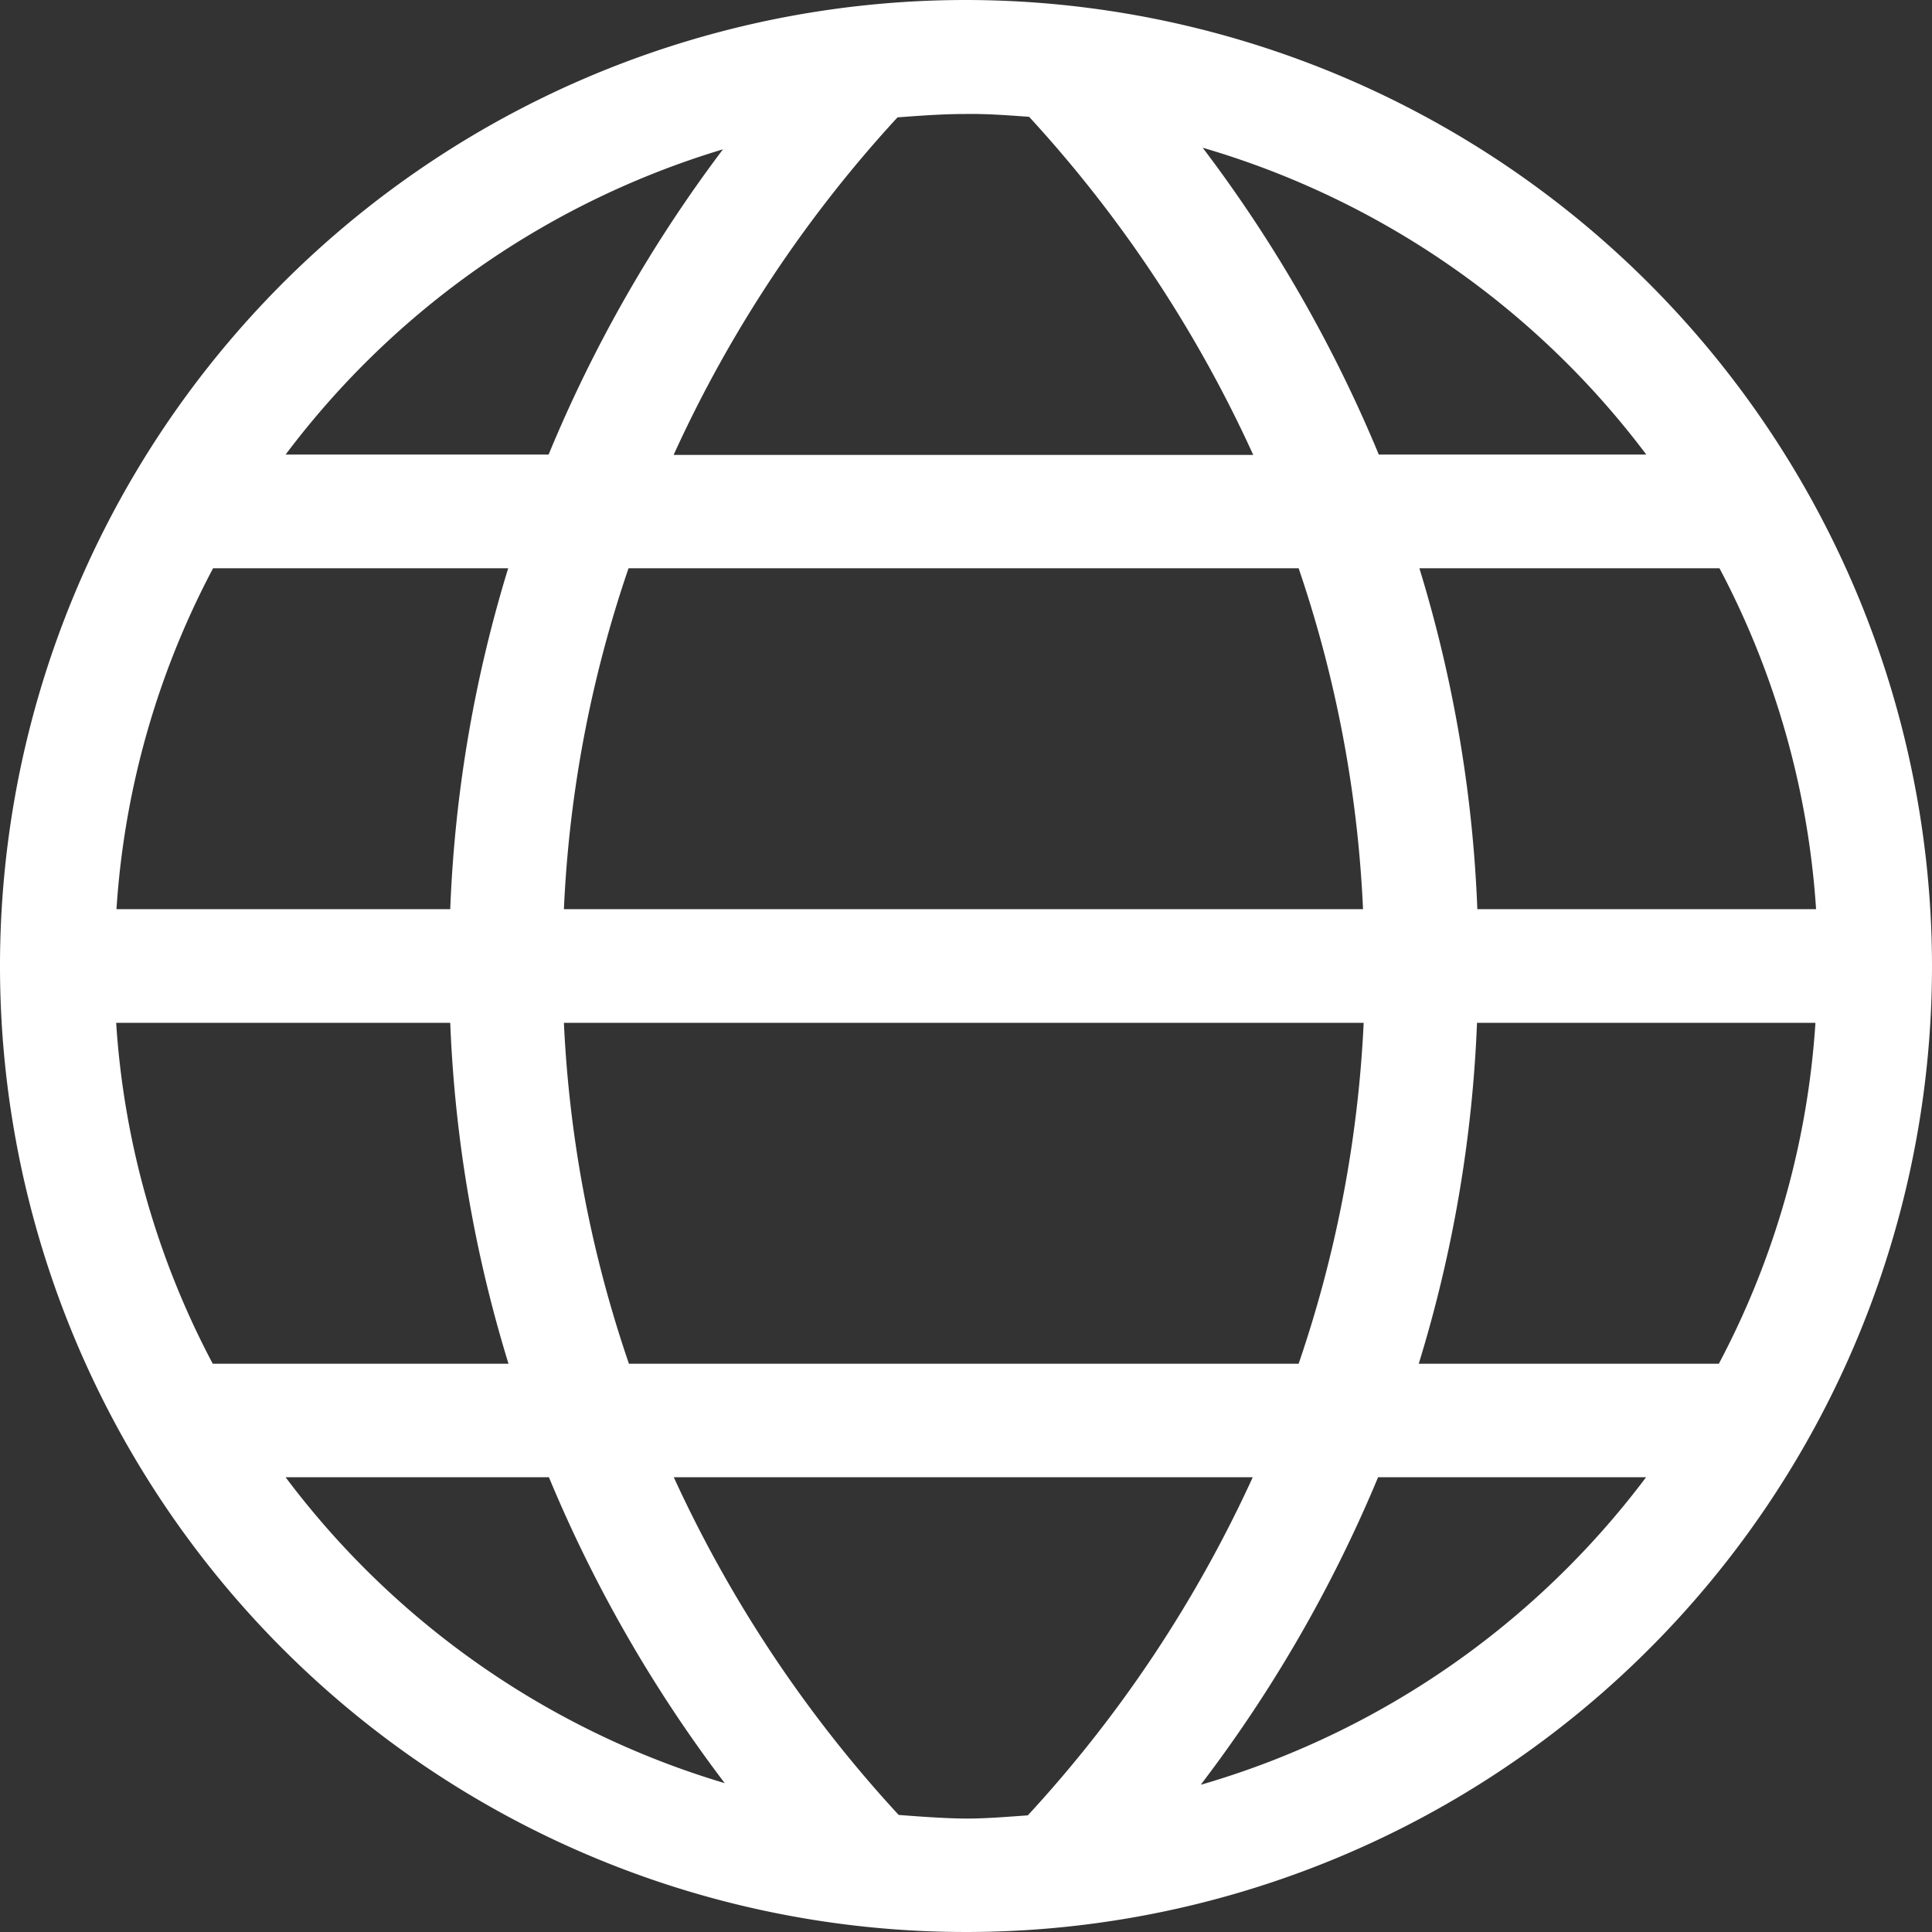 <svg xmlns="http://www.w3.org/2000/svg" width="24" height="24" viewBox="0 0 24 24">
  <rect x="0" y="0" width="24" height="24" fill="#333333" stroke="none"/>
  <path id="web" d="M12.016,0a12,12,0,1,0,12,12,12.013,12.013,0,0,0-12-12ZM1.463,12.706H5.609a16.608,16.608,0,0,0,.724,4.235H2.659a10.484,10.484,0,0,1-1.2-4.235Zm4.146-1.412H1.463a10.484,10.484,0,0,1,1.2-4.235H6.329A16.6,16.6,0,0,0,5.609,11.294ZM7.824,7.059h8.324a15.218,15.218,0,0,1,.8,4.235H7.021A15.167,15.167,0,0,1,7.824,7.059Zm-.8,5.647h9.932a15.274,15.274,0,0,1-.808,4.235H7.829A15.223,15.223,0,0,1,7.021,12.706Zm11.344,0h4.2a10.484,10.484,0,0,1-1.2,4.235H17.64a16.608,16.608,0,0,0,.724-4.235Zm0-1.412a16.6,16.6,0,0,0-.72-4.235h3.728a10.528,10.528,0,0,1,1.2,4.235Zm2.1-5.647H17.144a17.209,17.209,0,0,0-2.188-3.812A10.615,10.615,0,0,1,20.467,5.647ZM12.8,1.451a15.99,15.99,0,0,1,2.784,4.2h-7.2a15.953,15.953,0,0,1,2.781-4.193c.281-.021.562-.042.85-.042C12.281,1.412,12.543,1.433,12.8,1.451Zm-3.8.4A17.172,17.172,0,0,0,6.831,5.647H3.564A10.613,10.613,0,0,1,9,1.854Zm-5.441,16.5H6.835a17.144,17.144,0,0,0,2.184,3.8,10.6,10.6,0,0,1-5.455-3.8Zm7.619,4.193a16.031,16.031,0,0,1-2.792-4.193h7.192a15.992,15.992,0,0,1-2.794,4.2c-.256.018-.512.04-.772.04C11.734,22.588,11.458,22.567,11.183,22.546Zm3.757-.377a17.19,17.19,0,0,0,2.2-3.816h3.329A10.613,10.613,0,0,1,14.94,22.169Z" transform="translate(-0.016)" fill="#fff"/>
</svg>

